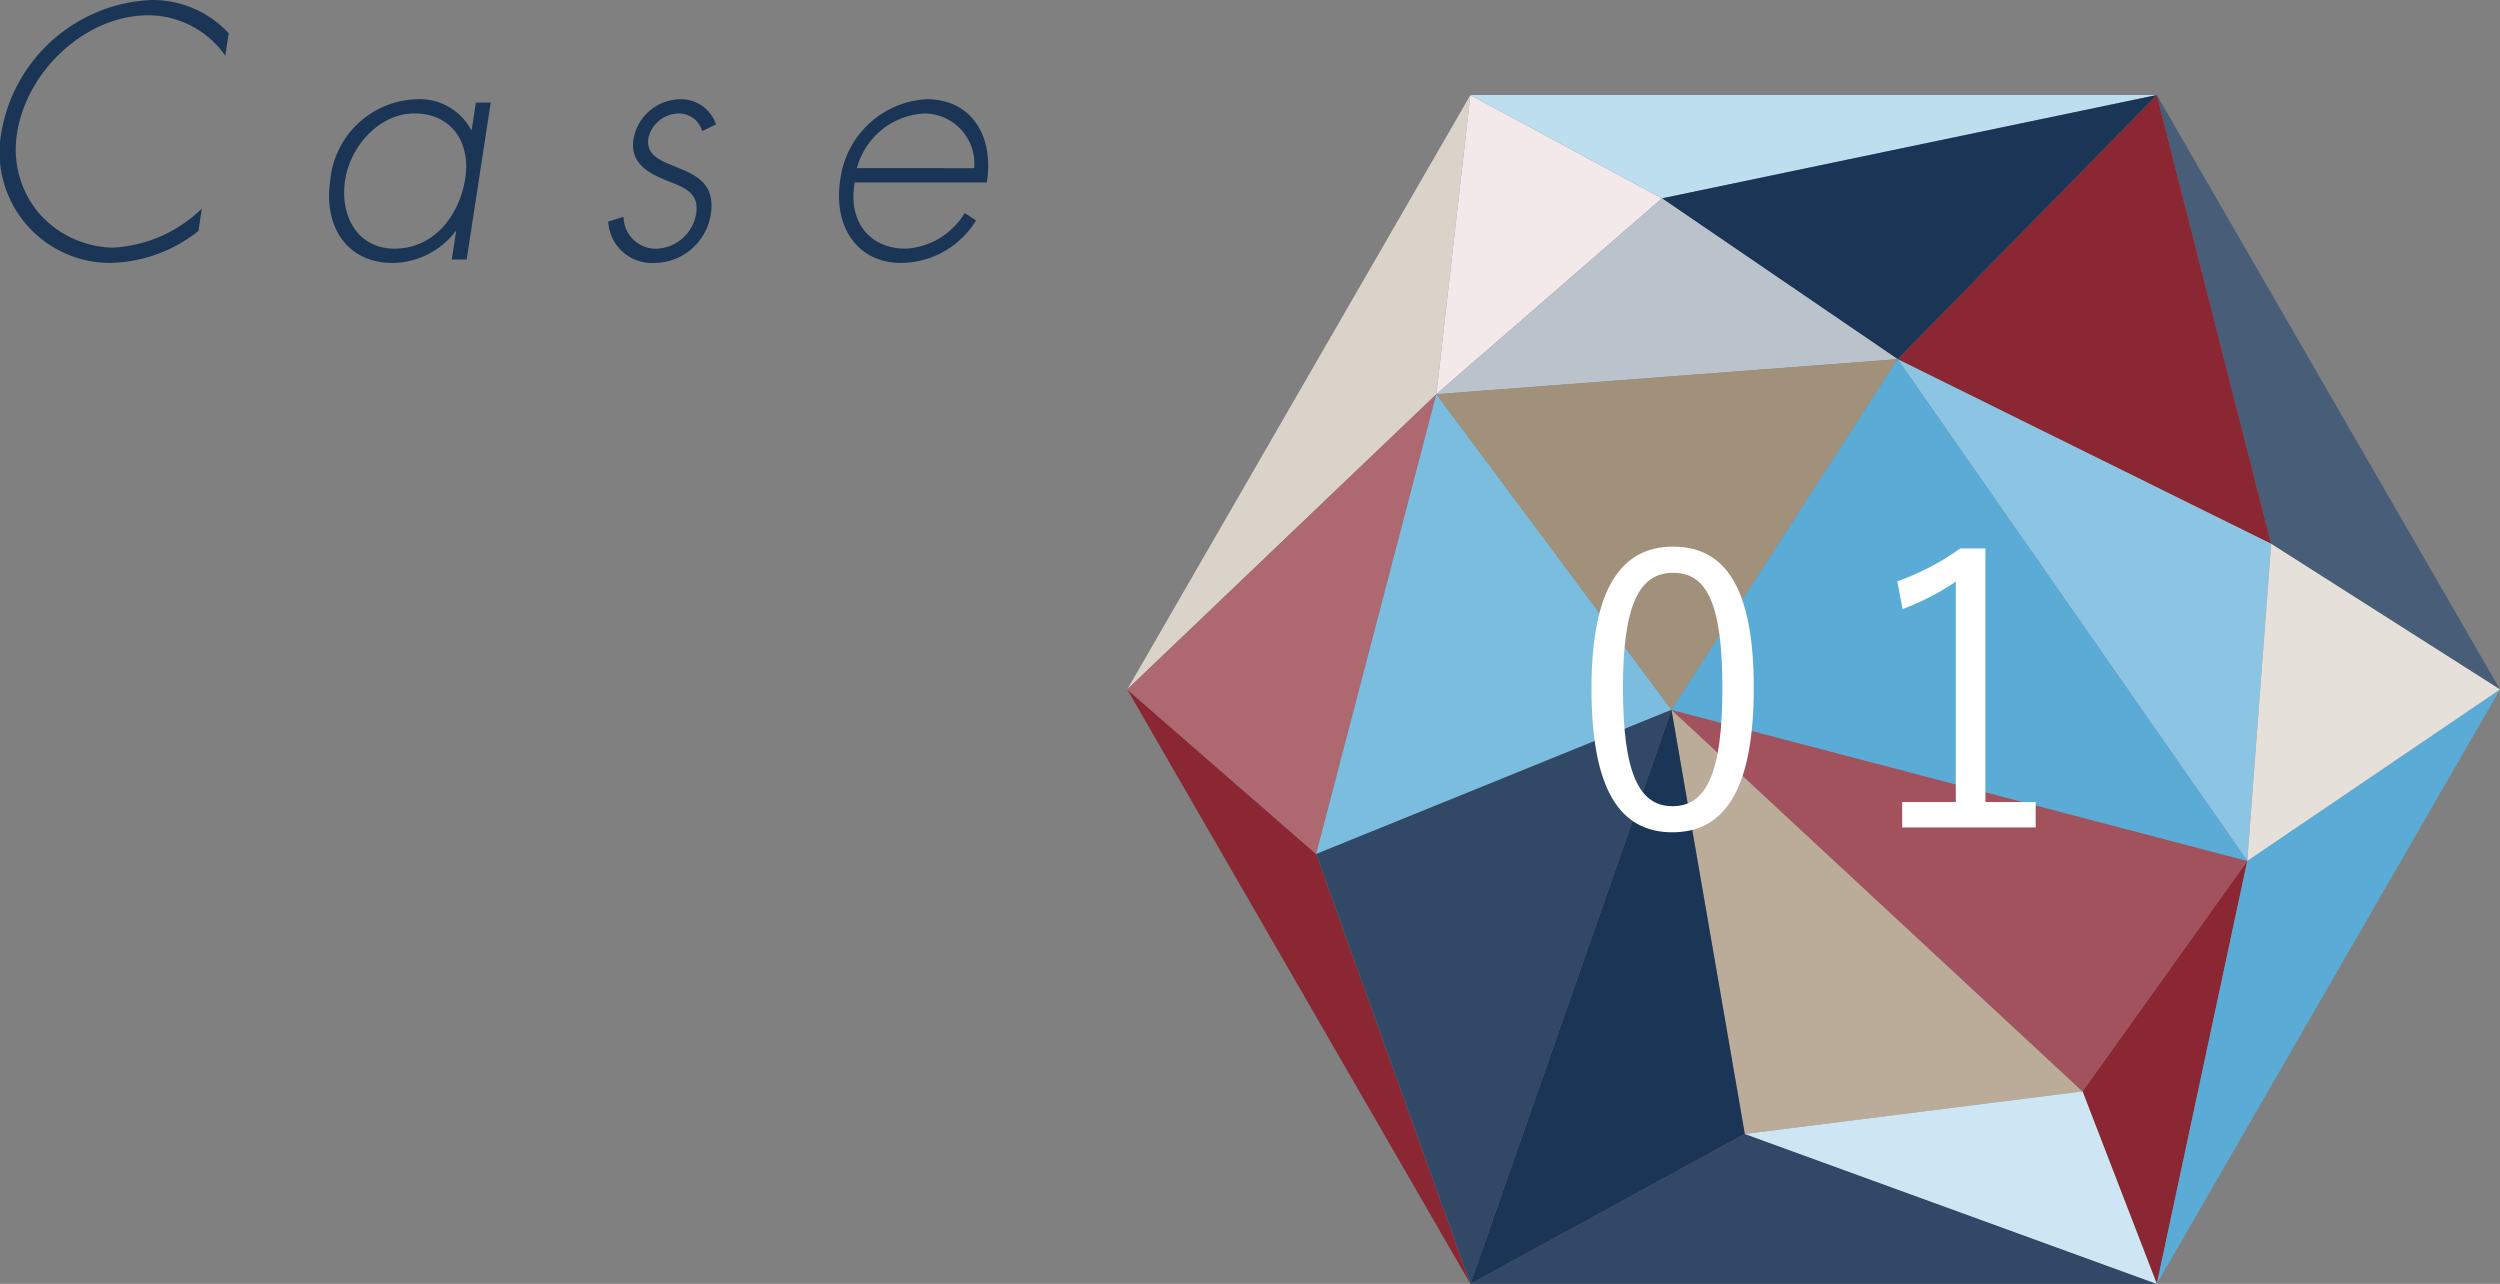 <svg xmlns="http://www.w3.org/2000/svg" width="147.199" height="75.595" preserveAspectRatio="none" viewBox="0 0 147.199 75.595"><rect x="0" y="0" width="147.199" height="75.595" fill="#808080" stroke="none"/><title>アセット 18</title><path d="M13.264,3.281A5.545,5.545,0,0,0,8.723.9C5.077.9,1.574,4.141,1.006,7.842A5.833,5.833,0,0,0,2.25,12.5a5.929,5.929,0,0,0,4.375,2.08,8.079,8.079,0,0,0,5.259-2.3l-.2,1.321a8.643,8.643,0,0,1-5.156,1.879A6.509,6.509,0,0,1,.088,7.762,9.377,9.377,0,0,1,8.919,0a6.111,6.111,0,0,1,4.548,1.961Z" fill="#1a3556"/><path d="M27.477,15.283H26.6l.255-1.66H26.82a4.735,4.735,0,0,1-3.7,1.86c-2.715,0-4.087-2.18-3.673-4.88a5.268,5.268,0,0,1,5.113-4.761,3.426,3.426,0,0,1,3.176,1.8h.039l.245-1.6h.873ZM20.321,10.6c-.325,2.12.738,4.041,2.91,4.041,2.288,0,3.824-1.921,4.164-4.142.329-2.14-.83-3.82-3-3.82C22.338,6.682,20.627,8.6,20.321,10.6Z" fill="#1a3556"/><path d="M41.342,7.722a1.41,1.41,0,0,0-1.411-1.04,1.871,1.871,0,0,0-1.753,1.44c-.341,2.221,4.189,1.14,3.676,4.481a3.385,3.385,0,0,1-3.331,2.88,2.571,2.571,0,0,1-2.709-2.44l.9-.28a1.9,1.9,0,0,0,1.942,1.881,2.461,2.461,0,0,0,2.336-2.082c.174-1.139-.623-1.5-1.467-1.82-1.15-.46-2.464-1-2.225-2.56a2.841,2.841,0,0,1,2.8-2.34A2.189,2.189,0,0,1,42.16,7.321Z" fill="#1a3556"/><path d="M50.326,10.742c-.417,2.341.915,3.9,2.99,3.9a4.324,4.324,0,0,0,3.483-2.1l.67.44a5.228,5.228,0,0,1-4.4,2.5c-2.657,0-4-2.22-3.6-4.84a5.424,5.424,0,0,1,5.08-4.8c2.715,0,3.982,2.24,3.554,4.9Zm7.033-.84a2.953,2.953,0,0,0-2.919-3.22A4.336,4.336,0,0,0,50.455,9.9Z" fill="#1a3556"/><polyline points="66.37 40.595 86.577 5.595 84.573 23.21 66.37 40.595" fill="#dad3ca"/><polygon points="86.577 75.595 126.992 75.595 102.733 66.767 86.577 75.595" fill="#314967"/><polyline points="86.577 75.595 77.495 50.285 66.37 40.595 86.577 75.595" fill="#8a2733"/><polygon points="77.495 50.285 66.37 40.595 84.573 23.21 77.495 50.285" fill="#ad6870"/><polygon points="84.573 23.21 77.495 50.285 98.416 41.794 84.573 23.21" fill="#7bbddf"/><polyline points="97.857 11.679 84.573 23.21 86.577 5.595 97.857 11.679" fill="#f3e9eb"/><polygon points="132.32 50.691 126.992 75.595 122.619 64.26 132.32 50.691" fill="#8a2733"/><polygon points="126.992 75.595 147.199 40.595 132.32 50.691 126.992 75.595" fill="#5aacd7"/><polygon points="147.199 40.595 133.724 32.019 126.992 5.595 147.199 40.595" fill="#485d78"/><polygon points="126.992 5.595 111.731 21.149 133.724 32.019 126.992 5.595" fill="#8a2733"/><polygon points="126.992 5.595 86.577 5.595 97.857 11.679 126.992 5.595" fill="#bddeef"/><polygon points="126.992 5.595 97.857 11.679 111.731 21.149 126.992 5.595" fill="#1a3556"/><polygon points="122.619 64.26 102.733 66.767 98.416 41.794 122.619 64.26" fill="#baac99"/><polygon points="122.619 64.26 132.32 50.691 98.416 41.794 122.619 64.26" fill="#a2525c"/><polygon points="111.731 21.149 132.32 50.691 133.724 32.019 111.731 21.149" fill="#8cc5e3"/><polygon points="147.199 40.595 132.32 50.691 133.724 32.019 147.199 40.595" fill="#e5e0d9"/><polygon points="126.992 75.595 122.619 64.26 102.733 66.767 126.992 75.595" fill="#cee6f3"/><polygon points="84.573 23.21 97.857 11.679 111.731 21.149 84.573 23.21" fill="#bac2cc"/><polygon points="84.573 23.21 111.731 21.149 98.416 41.794 84.573 23.21" fill="#a2917a"/><polygon points="111.731 21.149 132.32 50.691 98.416 41.794 111.731 21.149" fill="#5aacd7"/><polygon points="86.577 75.595 77.495 50.285 98.416 41.794 86.577 75.595" fill="#314967"/><polygon points="86.577 75.595 102.733 66.767 98.416 41.794 86.577 75.595" fill="#1a3556"/><path d="M103.261,40.505c0,5.952-1.7,8.5-4.788,8.5s-4.767-2.5-4.767-8.455c0-5.929,1.764-8.364,4.81-8.364S103.261,34.576,103.261,40.505Zm-7.7.022c0,5.032.957,6.941,2.916,6.941,1.98,0,2.937-1.909,2.937-6.941s-.935-6.8-2.894-6.8C96.579,33.723,95.557,35.475,95.557,40.527Z" fill="#fff"/><path d="M116.9,47.226h2.96v1.493H112V47.226h3.157V34.245a14.825,14.825,0,0,1-3.135,1.617l-.305-1.639a14.639,14.639,0,0,0,3.7-1.932H116.9Z" fill="#fff"/></svg>